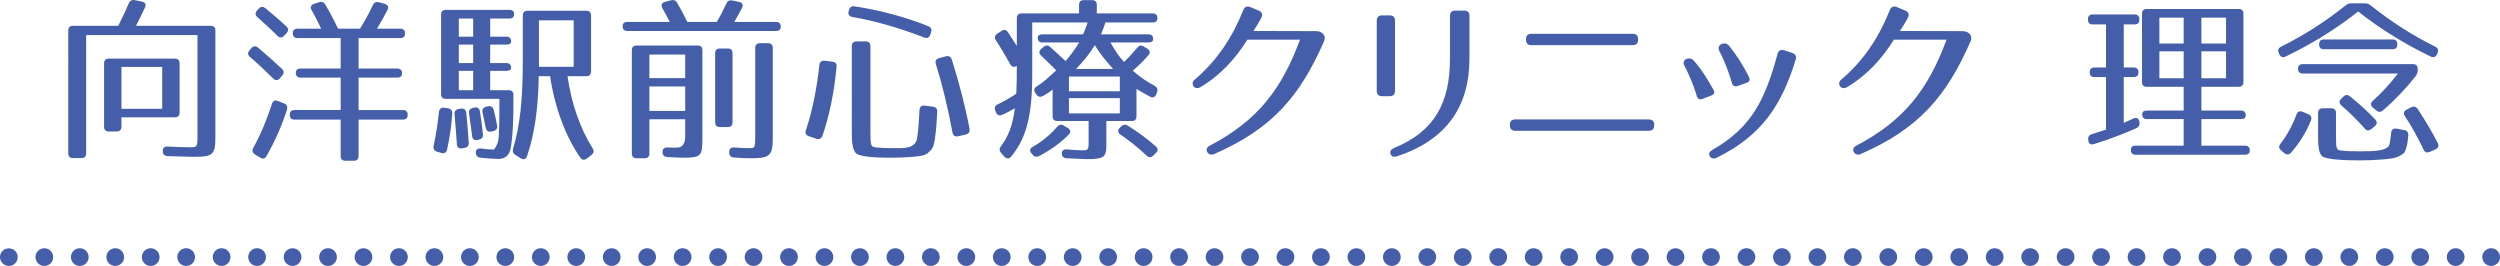<?xml version="1.0" encoding="utf-8"?>
<!-- Generator: Adobe Illustrator 25.3.1, SVG Export Plug-In . SVG Version: 6.00 Build 0)  -->
<svg version="1.1" xmlns="http://www.w3.org/2000/svg" xmlns:xlink="http://www.w3.org/1999/xlink" x="0px" y="0px" width="564px"
	 height="60px" viewBox="0 0 564 60" style="enable-background:new 0 0 564 60;" xml:space="preserve">
<style type="text/css">
	.st0{fill:#445EAA;}
</style>
<g id="レイヤー_1">
</g>
<g id="文字">
	<g>
		<g>
			<path class="st0" d="M2,60c-0.52,0-1.04-0.21-1.41-0.58c-0.1-0.1-0.18-0.2-0.25-0.31s-0.14-0.22-0.19-0.34
				c-0.05-0.13-0.09-0.25-0.11-0.38C0.01,58.26,0,58.13,0,58c0-0.53,0.21-1.04,0.59-1.41c0.74-0.75,2.08-0.75,2.82,0
				c0.1,0.09,0.18,0.19,0.25,0.3C3.73,57,3.8,57.11,3.85,57.23c0.05,0.13,0.09,0.25,0.11,0.38C3.99,57.74,4,57.87,4,58
				s-0.01,0.26-0.04,0.39c-0.02,0.13-0.06,0.25-0.11,0.38C3.8,58.89,3.73,59,3.66,59.11c-0.07,0.11-0.15,0.21-0.25,0.31
				C3.04,59.79,2.53,60,2,60z"/>
			<path class="st0" d="M552,58c0-1.11,0.89-2,2-2l0,0c1.1,0,2,0.89,2,2l0,0c0,1.1-0.9,2-2,2l0,0C552.89,60,552,59.1,552,58z
				 M544,58c0-1.11,0.89-2,2-2l0,0c1.1,0,2,0.89,2,2l0,0c0,1.1-0.9,2-2,2l0,0C544.89,60,544,59.1,544,58z M536,58c0-1.11,0.89-2,2-2
				l0,0c1.1,0,2,0.89,2,2l0,0c0,1.1-0.9,2-2,2l0,0C536.89,60,536,59.1,536,58z M528,58c0-1.11,0.89-2,2-2l0,0c1.1,0,2,0.89,2,2l0,0
				c0,1.1-0.9,2-2,2l0,0C528.89,60,528,59.1,528,58z M520,58c0-1.11,0.89-2,2-2l0,0c1.1,0,2,0.89,2,2l0,0c0,1.1-0.9,2-2,2l0,0
				C520.89,60,520,59.1,520,58z M512,58c0-1.11,0.89-2,2-2l0,0c1.1,0,2,0.89,2,2l0,0c0,1.1-0.9,2-2,2l0,0C512.89,60,512,59.1,512,58
				z M504,58c0-1.11,0.89-2,2-2l0,0c1.1,0,2,0.89,2,2l0,0c0,1.1-0.9,2-2,2l0,0C504.89,60,504,59.1,504,58z M496,58
				c0-1.11,0.89-2,2-2l0,0c1.1,0,2,0.89,2,2l0,0c0,1.1-0.9,2-2,2l0,0C496.89,60,496,59.1,496,58z M488,58c0-1.11,0.89-2,2-2l0,0
				c1.1,0,2,0.89,2,2l0,0c0,1.1-0.9,2-2,2l0,0C488.89,60,488,59.1,488,58z M480,58c0-1.11,0.89-2,2-2l0,0c1.1,0,2,0.89,2,2l0,0
				c0,1.1-0.9,2-2,2l0,0C480.89,60,480,59.1,480,58z M472,58c0-1.11,0.89-2,2-2l0,0c1.1,0,2,0.89,2,2l0,0c0,1.1-0.9,2-2,2l0,0
				C472.89,60,472,59.1,472,58z M464,58c0-1.11,0.89-2,2-2l0,0c1.1,0,2,0.89,2,2l0,0c0,1.1-0.9,2-2,2l0,0C464.89,60,464,59.1,464,58
				z M456,58c0-1.11,0.89-2,2-2l0,0c1.1,0,2,0.89,2,2l0,0c0,1.1-0.9,2-2,2l0,0C456.89,60,456,59.1,456,58z M448,58
				c0-1.11,0.89-2,2-2l0,0c1.1,0,2,0.89,2,2l0,0c0,1.1-0.9,2-2,2l0,0C448.89,60,448,59.1,448,58z M440,58c0-1.11,0.89-2,2-2l0,0
				c1.1,0,2,0.89,2,2l0,0c0,1.1-0.9,2-2,2l0,0C440.89,60,440,59.1,440,58z M432,58c0-1.11,0.89-2,2-2l0,0c1.1,0,2,0.89,2,2l0,0
				c0,1.1-0.9,2-2,2l0,0C432.89,60,432,59.1,432,58z M424,58c0-1.11,0.89-2,2-2l0,0c1.1,0,2,0.89,2,2l0,0c0,1.1-0.9,2-2,2l0,0
				C424.89,60,424,59.1,424,58z M416,58c0-1.11,0.89-2,2-2l0,0c1.1,0,2,0.89,2,2l0,0c0,1.1-0.9,2-2,2l0,0C416.89,60,416,59.1,416,58
				z M408,58c0-1.11,0.89-2,2-2l0,0c1.1,0,2,0.89,2,2l0,0c0,1.1-0.9,2-2,2l0,0C408.89,60,408,59.1,408,58z M400,58
				c0-1.11,0.89-2,2-2l0,0c1.1,0,2,0.89,2,2l0,0c0,1.1-0.9,2-2,2l0,0C400.89,60,400,59.1,400,58z M392,58c0-1.11,0.89-2,2-2l0,0
				c1.1,0,2,0.89,2,2l0,0c0,1.1-0.9,2-2,2l0,0C392.89,60,392,59.1,392,58z M384,58c0-1.11,0.89-2,2-2l0,0c1.1,0,2,0.89,2,2l0,0
				c0,1.1-0.9,2-2,2l0,0C384.89,60,384,59.1,384,58z M376,58c0-1.11,0.89-2,2-2l0,0c1.1,0,2,0.89,2,2l0,0c0,1.1-0.9,2-2,2l0,0
				C376.89,60,376,59.1,376,58z M368,58c0-1.11,0.89-2,2-2l0,0c1.1,0,2,0.89,2,2l0,0c0,1.1-0.9,2-2,2l0,0C368.89,60,368,59.1,368,58
				z M360,58c0-1.11,0.89-2,2-2l0,0c1.1,0,2,0.89,2,2l0,0c0,1.1-0.9,2-2,2l0,0C360.89,60,360,59.1,360,58z M352,58
				c0-1.11,0.89-2,2-2l0,0c1.1,0,2,0.89,2,2l0,0c0,1.1-0.9,2-2,2l0,0C352.89,60,352,59.1,352,58z M344,58c0-1.11,0.89-2,2-2l0,0
				c1.1,0,2,0.89,2,2l0,0c0,1.1-0.9,2-2,2l0,0C344.89,60,344,59.1,344,58z M336,58c0-1.11,0.899-2,2-2l0,0c1.1,0,2,0.89,2,2l0,0
				c0,1.1-0.9,2-2,2l0,0C336.899,60,336,59.1,336,58z M328,58c0-1.11,0.89-2,2-2l0,0c1.1,0,2,0.89,2,2l0,0c0,1.1-0.9,2-2,2l0,0
				C328.89,60,328,59.1,328,58z M320,58c0-1.11,0.89-2,2-2l0,0c1.1,0,2,0.89,2,2l0,0c0,1.1-0.9,2-2,2l0,0C320.89,60,320,59.1,320,58
				z M312,58c0-1.11,0.89-2,2-2l0,0c1.1,0,2,0.89,2,2l0,0c0,1.1-0.9,2-2,2l0,0C312.89,60,312,59.1,312,58z M304,58
				c0-1.11,0.89-2,2-2l0,0c1.1,0,2,0.89,2,2l0,0c0,1.1-0.9,2-2,2l0,0C304.89,60,304,59.1,304,58z M296,58c0-1.11,0.899-2,2-2l0,0
				c1.1,0,2,0.89,2,2l0,0c0,1.1-0.9,2-2,2l0,0C296.899,60,296,59.1,296,58z M288,58c0-1.11,0.89-2,2-2l0,0c1.1,0,2,0.89,2,2l0,0
				c0,1.1-0.9,2-2,2l0,0C288.89,60,288,59.1,288,58z M280,58c0-1.11,0.9-2,2-2l0,0c1.1,0,2,0.89,2,2l0,0c0,1.1-0.9,2-2,2l0,0
				C280.9,60,280,59.1,280,58z M272,58c0-1.11,0.89-2,2-2l0,0c1.1,0,2,0.89,2,2l0,0c0,1.1-0.9,2-2,2l0,0C272.89,60,272,59.1,272,58z
				 M264,58c0-1.11,0.9-2,2-2l0,0c1.1,0,2,0.89,2,2l0,0c0,1.1-0.9,2-2,2l0,0C264.9,60,264,59.1,264,58z M256,58c0-1.11,0.89-2,2-2
				l0,0c1.1,0,2,0.89,2,2l0,0c0,1.1-0.9,2-2,2l0,0C256.89,60,256,59.1,256,58z M248,58c0-1.11,0.89-2,2-2l0,0c1.1,0,2,0.89,2,2l0,0
				c0,1.1-0.9,2-2,2l0,0C248.89,60,248,59.1,248,58z M240,58c0-1.11,0.9-2,2-2l0,0c1.1,0,2,0.89,2,2l0,0c0,1.1-0.9,2-2,2l0,0
				C240.9,60,240,59.1,240,58z M232,58c0-1.11,0.89-2,2-2l0,0c1.1,0,2,0.89,2,2l0,0c0,1.1-0.9,2-2,2l0,0C232.89,60,232,59.1,232,58z
				 M224,58c0-1.11,0.9-2,2-2l0,0c1.1,0,2,0.89,2,2l0,0c0,1.1-0.9,2-2,2l0,0C224.9,60,224,59.1,224,58z M216,58c0-1.11,0.89-2,2-2
				l0,0c1.1,0,2,0.89,2,2l0,0c0,1.1-0.9,2-2,2l0,0C216.89,60,216,59.1,216,58z M208,58c0-1.11,0.89-2,2-2l0,0c1.1,0,2,0.89,2,2l0,0
				c0,1.1-0.9,2-2,2l0,0C208.89,60,208,59.1,208,58z M200,58c0-1.11,0.9-2,2-2l0,0c1.1,0,2,0.89,2,2l0,0c0,1.1-0.9,2-2,2l0,0
				C200.9,60,200,59.1,200,58z M192,58c0-1.11,0.89-2,2-2l0,0c1.11,0,2,0.89,2,2l0,0c0,1.1-0.89,2-2,2l0,0
				C192.89,60,192,59.1,192,58z M184,58c0-1.11,0.9-2,2-2l0,0c1.1,0,2,0.89,2,2l0,0c0,1.1-0.9,2-2,2l0,0C184.9,60,184,59.1,184,58z
				 M176,58c0-1.11,0.89-2,2-2l0,0c1.1,0,2,0.89,2,2l0,0c0,1.1-0.9,2-2,2l0,0C176.89,60,176,59.1,176,58z M168,58c0-1.11,0.89-2,2-2
				l0,0c1.1,0,2,0.89,2,2l0,0c0,1.1-0.9,2-2,2l0,0C168.89,60,168,59.1,168,58z M160,58c0-1.11,0.9-2,2-2l0,0c1.1,0,2,0.89,2,2l0,0
				c0,1.1-0.9,2-2,2l0,0C160.9,60,160,59.1,160,58z M152,58c0-1.11,0.89-2,2-2l0,0c1.11,0,2,0.89,2,2l0,0c0,1.1-0.89,2-2,2l0,0
				C152.89,60,152,59.1,152,58z M144,58c0-1.11,0.9-2,2-2l0,0c1.1,0,2,0.89,2,2l0,0c0,1.1-0.9,2-2,2l0,0C144.9,60,144,59.1,144,58z
				 M136,58c0-1.11,0.89-2,2-2l0,0c1.1,0,2,0.89,2,2l0,0c0,1.1-0.9,2-2,2l0,0C136.89,60,136,59.1,136,58z M128,58c0-1.11,0.89-2,2-2
				l0,0c1.1,0,2,0.89,2,2l0,0c0,1.1-0.9,2-2,2l0,0C128.89,60,128,59.1,128,58z M120,58c0-1.11,0.9-2,2-2l0,0c1.1,0,2,0.89,2,2l0,0
				c0,1.1-0.9,2-2,2l0,0C120.9,60,120,59.1,120,58z M112,58c0-1.11,0.89-2,2-2l0,0c1.1,0,2,0.89,2,2l0,0c0,1.1-0.9,2-2,2l0,0
				C112.89,60,112,59.1,112,58z M104,58c0-1.11,0.9-2,2-2l0,0c1.1,0,2,0.89,2,2l0,0c0,1.1-0.9,2-2,2l0,0C104.9,60,104,59.1,104,58z
				 M96,58c0-1.11,0.89-2,2-2l0,0c1.1,0,2,0.89,2,2l0,0c0,1.1-0.9,2-2,2l0,0C96.89,60,96,59.1,96,58z M88,58c0-1.11,0.89-2,2-2l0,0
				c1.1,0,2,0.89,2,2l0,0c0,1.1-0.9,2-2,2l0,0C88.89,60,88,59.1,88,58z M80,58c0-1.11,0.9-2,2-2l0,0c1.1,0,2,0.89,2,2l0,0
				c0,1.1-0.9,2-2,2l0,0C80.9,60,80,59.1,80,58z M72,58c0-1.11,0.89-2,2-2l0,0c1.1,0,2,0.89,2,2l0,0c0,1.1-0.9,2-2,2l0,0
				C72.89,60,72,59.1,72,58z M64,58c0-1.11,0.9-2,2-2l0,0c1.1,0,2,0.89,2,2l0,0c0,1.1-0.9,2-2,2l0,0C64.9,60,64,59.1,64,58z M56,58
				c0-1.11,0.89-2,2-2l0,0c1.1,0,2,0.89,2,2l0,0c0,1.1-0.9,2-2,2l0,0C56.89,60,56,59.1,56,58z M48,58c0-1.11,0.89-2,2-2l0,0
				c1.1,0,2,0.89,2,2l0,0c0,1.1-0.9,2-2,2l0,0C48.89,60,48,59.1,48,58z M40,58c0-1.11,0.9-2,2-2l0,0c1.1,0,2,0.89,2,2l0,0
				c0,1.1-0.9,2-2,2l0,0C40.9,60,40,59.1,40,58z M32,58c0-1.11,0.89-2,2-2l0,0c1.1,0,2,0.89,2,2l0,0c0,1.1-0.9,2-2,2l0,0
				C32.89,60,32,59.1,32,58z M24,58c0-1.11,0.9-2,2-2l0,0c1.1,0,2,0.89,2,2l0,0c0,1.1-0.9,2-2,2l0,0C24.9,60,24,59.1,24,58z M16,58
				c0-1.11,0.89-2,2-2l0,0c1.1,0,2,0.89,2,2l0,0c0,1.1-0.9,2-2,2l0,0C16.89,60,16,59.1,16,58z M8,58c0-1.11,0.9-2,2-2l0,0
				c1.1,0,2,0.89,2,2l0,0c0,1.1-0.9,2-2,2l0,0C8.9,60,8,59.1,8,58z"/>
			<path class="st0" d="M562,60c-0.53,0-1.04-0.21-1.41-0.59C560.21,59.04,560,58.53,560,58c0-0.53,0.21-1.04,0.59-1.41
				c0.09-0.1,0.19-0.18,0.3-0.25c0.11-0.07,0.22-0.14,0.34-0.19c0.12-0.05,0.25-0.08,0.38-0.11c0.261-0.05,0.521-0.05,0.78,0
				c0.13,0.03,0.25,0.06,0.38,0.11c0.12,0.05,0.23,0.12,0.34,0.19c0.11,0.07,0.21,0.15,0.301,0.25c0.38,0.37,0.59,0.88,0.59,1.41
				c0,0.53-0.21,1.04-0.59,1.41C563.04,59.79,562.52,60,562,60z"/>
		</g>
		<g>
			<path class="st0" d="M32.716,1.667c-0.56,1.2-1.24,2.6-2.04,4.159h16.837c0.72,0,1.08,0.36,1.08,1.08v23.676
				c0,4.359-0.4,4.799-5.079,4.799c-0.6,0-2.56-0.08-5.679-0.16c-0.72-0.04-1.12-0.4-1.12-1.08v-0.04c0-0.72,0.36-1.08,1.12-1.04
				c2.28,0.12,3.959,0.16,4.959,0.16c1.72,0,1.76-0.04,1.76-2.639V7.906H19.439v26.676c0,0.72-0.36,1.08-1.08,1.08h-1.879
				c-0.72,0-1.08-0.36-1.08-1.08V6.906c0-0.72,0.36-1.08,1.08-1.08h10.198c0.8-1.64,1.64-3.32,2.359-5.039
				c0.24-0.6,0.68-0.88,1.32-0.76l1.64,0.32C32.756,0.507,33.037,0.987,32.716,1.667z M39.436,26.463H27.397v2.12
				c0,0.72-0.36,1.08-1.08,1.08h-1.759c-0.72,0-1.08-0.36-1.08-1.08V14.305c0-0.72,0.36-1.08,1.08-1.08h14.877
				c0.72,0,1.08,0.36,1.08,1.08v11.078C40.515,26.103,40.155,26.463,39.436,26.463z M36.596,15.105h-9.198v9.438h9.198V15.105z"/>
			<path class="st0" d="M58.22,10.746c2.08,1.76,3.879,3.359,5.399,4.799c0.48,0.48,0.48,1,0.04,1.52l-0.52,0.6
				c-0.44,0.52-1,0.56-1.52,0.04c-1.84-1.84-3.6-3.479-5.199-4.839c-0.56-0.44-0.6-0.96-0.12-1.52l0.4-0.48
				C57.14,10.345,57.66,10.306,58.22,10.746z M64.738,24.743c-1.16,3.599-2.679,7.079-4.599,10.438c-0.36,0.64-0.88,0.76-1.479,0.36
				l-1.16-0.72c-0.56-0.36-0.68-0.88-0.36-1.48c1.6-2.84,3-6.199,4.199-9.878c0.2-0.68,0.68-0.96,1.36-0.68l1.4,0.56
				C64.738,23.583,64.938,24.063,64.738,24.743z M59.899,1.867c1.839,1.52,3.439,2.88,4.719,4.119c0.52,0.48,0.48,1,0,1.52
				l-0.52,0.56c-0.48,0.52-1.04,0.52-1.52,0c-1.56-1.56-3.119-2.959-4.519-4.199c-0.52-0.48-0.52-1-0.04-1.52l0.36-0.4
				C58.859,1.427,59.339,1.427,59.899,1.867z M73.377,1.027c1.16,1.96,2.08,3.719,2.879,5.439h4.959
				c0.96-1.52,1.959-3.28,2.879-5.279c0.28-0.6,0.72-0.84,1.36-0.68l1.32,0.36c0.72,0.2,1,0.72,0.64,1.4
				c-0.6,1.16-1.399,2.56-2.359,4.199h5.239c0.72,0,1.08,0.36,1.08,1.08c0,0.68-0.36,1.04-1.08,1.04h-9.398v6.879h8.718
				c0.72,0,1.08,0.36,1.08,1.08c0,0.64-0.36,0.96-1.08,0.96h-8.718v7.319h9.998c0.72,0,1.08,0.36,1.08,1.08
				c0,0.72-0.36,1.08-1.08,1.08h-9.998v8.199c0,0.72-0.36,1.08-1.08,1.08h-1.88c-0.72,0-1.08-0.36-1.08-1.08v-8.199H66.458
				c-0.72,0-1.08-0.36-1.08-1.08c0-0.72,0.36-1.08,1.08-1.08h10.398v-7.319h-9.039c-0.72,0-1.08-0.36-1.08-1.08
				c0-0.64,0.36-0.96,1.08-0.96h9.039V8.586h-9.718c-0.72,0-1.08-0.36-1.08-1.08c0-0.68,0.36-1.04,1.08-1.04h5.319
				c-0.6-1.32-1.359-2.72-2.16-4.199c-0.36-0.64-0.16-1.16,0.56-1.4l1.12-0.36C72.577,0.307,73.057,0.467,73.377,1.027z"/>
			<path class="st0" d="M102.027,25.623c-0.16,2.639-0.56,5.319-1.16,8.119c-0.16,0.68-0.64,0.96-1.32,0.76l-0.96-0.28
				c-0.64-0.2-0.919-0.64-0.76-1.32c0.52-2.4,0.92-4.959,1.2-7.639c0.08-0.68,0.52-1.08,1.2-0.96l0.8,0.12
				C101.708,24.543,102.067,24.943,102.027,25.623z M115.985,3.187c0,0.64-0.36,1-1.08,1h-4.319v4.079h3.64
				c0.72,0,1.08,0.36,1.08,1.08c0,0.48-0.36,0.72-1.08,0.72h-3.64v4.159h3.64c0.72,0,1.08,0.36,1.08,1.08
				c0,0.44-0.36,0.68-1.08,0.68h-3.64v4.359h4.159c0.72,0,1.08,0.36,1.08,1.08v0.92c0,3.919-0.08,6.879-0.32,8.879
				c-0.2,1.84-0.28,3-1,3.799c-0.24,0.36-1.04,0.84-2.12,0.84c-0.84,0-2.2-0.12-3.959-0.28c-0.68-0.08-1.04-0.44-1.08-1.12
				c-0.04-0.72,0.4-1.04,1.16-0.96c1.16,0.16,2.08,0.24,2.919,0.24c0.08,0,0.88-1.16,1-2.16c0.12-0.76,0.16-1.88,0.2-3.28
				c0.04-1.4,0.04-3.439,0.04-5.999h-12.078c-0.72,0-1.08-0.36-1.08-1.08V3.307c0-0.72,0.36-1.08,1.08-1.08h14.317
				C115.625,2.227,115.985,2.547,115.985,3.187z M105.187,25.463c0.24,2.36,0.44,4.599,0.56,6.759c0.04,0.68-0.32,1.04-1,1.16
				l-0.52,0.08c-0.72,0.12-1.12-0.24-1.16-0.96c-0.12-2-0.32-4.24-0.52-6.719c-0.08-0.68,0.28-1.08,0.96-1.2l0.48-0.08
				C104.667,24.383,105.107,24.743,105.187,25.463z M106.747,4.186h-3.239v4.079h3.239V4.186z M106.747,10.066h-3.239v4.159h3.239
				V10.066z M106.747,15.985h-3.239v4.359h3.239V15.985z M108.267,25.143c0.28,1.8,0.52,3.479,0.68,5.119
				c0.08,0.68-0.24,1.08-0.88,1.24l-0.32,0.08c-0.72,0.16-1.16-0.2-1.24-0.92c-0.2-1.64-0.44-3.359-0.68-5.079
				c-0.12-0.68,0.2-1.08,0.88-1.24l0.32-0.08C107.707,24.103,108.187,24.463,108.267,25.143z M111.386,24.783
				c0.36,1.36,0.6,2.679,0.76,3.559c0.12,0.68-0.2,1.08-0.88,1.24l-0.36,0.08c-0.72,0.16-1.16-0.12-1.32-0.84l-0.72-3.439
				c-0.16-0.68,0.16-1.16,0.8-1.32l0.36-0.08C110.706,23.823,111.186,24.103,111.386,24.783z M132.262,17.184h-4.239
				c0.92,6.319,2.88,11.838,5.679,16.277c0.36,0.6,0.28,1.08-0.28,1.52l-1,0.76c-0.56,0.44-1.12,0.4-1.52-0.2
				c-3.32-4.759-5.799-11.438-6.799-18.357h-2.56c-0.12,7.279-0.96,13.158-2.64,18.037c-0.24,0.72-0.8,0.88-1.44,0.48l-1.2-0.76
				c-0.52-0.32-0.68-0.8-0.52-1.4c1.52-4.959,2.2-10.758,2.2-19.957V3.507c0-0.72,0.36-1.08,1.08-1.08h13.238
				c0.72,0,1.08,0.36,1.08,1.08v12.598C133.342,16.824,132.982,17.184,132.262,17.184z M129.423,4.587h-7.839v10.478h7.839V4.587z"
				/>
			<path class="st0" d="M152.782,0.667c0.92,1.56,1.68,3,2.28,4.279h6.639c0.64-1.04,1.36-2.4,2.16-4.119
				c0.28-0.64,0.72-0.84,1.36-0.72l1.52,0.32c0.76,0.16,1,0.68,0.64,1.4c-0.48,0.92-1.08,1.96-1.72,3.12h9.398
				c0.72,0,1.08,0.36,1.08,1.08c0,0.64-0.36,0.96-1.08,0.96h-33.515c-0.72,0-1.08-0.36-1.08-1.08c0-0.64,0.36-0.96,1.08-0.96h9.559
				c-0.64-1.24-1.2-2.28-1.68-3.12c-0.36-0.68-0.16-1.2,0.6-1.4l1.359-0.36C152.022-0.093,152.462,0.107,152.782,0.667z
				 M153.902,35.581c-0.4,0-1.479-0.04-3.359-0.16c-0.72-0.04-1.08-0.44-1.08-1.12c0-0.72,0.4-1.08,1.16-1.04
				c1.08,0.08,1.52,0.04,2.12,0.04c1.16,0,1.84-0.84,1.84-2.48v-3.919h-8.079v7.719c0,0.72-0.36,1.08-1.08,1.08h-1.799
				c-0.72,0-1.08-0.36-1.08-1.08V11.345c0-0.72,0.36-1.08,1.08-1.08h13.757c0.72,0,1.08,0.36,1.08,1.08v19.637
				C158.461,35.261,158.261,35.581,153.902,35.581z M154.582,12.305h-8.079v5.319h8.079V12.305z M154.582,19.504h-8.079v5.519h8.079
				V19.504z M164.18,28.663h-1.76c-0.72,0-1.08-0.36-1.08-1.08V12.025c0-0.72,0.36-1.08,1.08-1.08h1.76c0.72,0,1.08,0.36,1.08,1.08
				v15.557C165.26,28.302,164.9,28.663,164.18,28.663z M169.419,35.701c-1,0-2.399-0.04-3.839-0.16c-0.68-0.04-1.08-0.44-1.08-1.12
				v-0.08c0-0.76,0.36-1.12,1.12-1.08c1.32,0.12,2.56,0.16,3.439,0.16c1.24,0,1.32-0.08,1.32-2.639V10.825
				c0-0.72,0.36-1.08,1.08-1.08h1.8c0.72,0,1.08,0.36,1.08,1.08v20.117C174.339,35.061,173.779,35.701,169.419,35.701z"/>
			<path class="st0" d="M188.728,15.105c-0.56,5.839-1.6,10.958-3.2,15.557c-0.24,0.64-0.72,0.84-1.359,0.64l-1.68-0.56
				c-0.68-0.24-0.919-0.72-0.68-1.36c1.4-4.159,2.439-9.158,3.04-14.718c0.08-0.68,0.48-1.04,1.2-0.96l1.72,0.2
				C188.488,13.985,188.808,14.385,188.728,15.105z M192.767,1.427c5.519,0.84,11.158,2.28,16.637,4.479
				c0.64,0.24,0.88,0.72,0.64,1.4l-0.16,0.48c-0.24,0.68-0.68,0.96-1.36,0.68c-5.719-2.199-10.998-3.719-16.237-4.639
				c-0.68-0.12-1.04-0.6-0.84-1.28l0.08-0.28C191.728,1.627,192.127,1.307,192.767,1.427z M197.727,33.262
				c1,0.12,2.04,0.16,3.359,0.16c2.68,0,4.959,0.2,5.679-1.72c0.24-0.6,0.479-3,0.68-6.879c0.04-0.72,0.44-1.08,1.16-1l1.84,0.24
				c0.68,0.08,1.04,0.48,1,1.2c-0.16,2.959-0.28,4.399-0.56,6.239c-0.28,1.72-0.52,2.12-1.64,3.08c-0.68,0.56-1.8,0.64-3.399,0.8
				c-1.52,0.12-3.08,0.2-4.639,0.2c-3.52,0-7.519-0.16-8.239-1.16c-0.56-0.8-0.8-2-0.8-4.279V10.425c0-0.72,0.36-1.08,1.08-1.08
				h2.04c0.72,0,1.08,0.36,1.08,1.08v19.317C196.367,33.022,196.487,33.142,197.727,33.262z M214.724,13.425
				c1.68,5.319,3.04,10.518,4,15.637c0.12,0.68-0.16,1.12-0.84,1.28l-1.719,0.4c-0.68,0.16-1.16-0.16-1.28-0.84
				c-1.04-5.599-2.28-10.758-3.76-15.478c-0.2-0.68,0.08-1.12,0.76-1.32l1.52-0.4C214.044,12.545,214.523,12.785,214.724,13.425z"/>
			<path class="st0" d="M261.111,4.107c0,0.64-0.36,0.96-1.08,0.96h-10.678c0.04,0.12-0.28,0.96-0.96,2.68h10.678
				c0.72,0,1.08,0.36,1.08,1.08c0,0.48-0.36,0.76-1.08,0.76h-8.559c1.12,1.96,2.12,3.399,3.08,4.399c0.84-0.8,1.84-1.88,2.959-3.199
				c0.44-0.56,0.92-0.64,1.52-0.28l0.76,0.48c0.64,0.4,0.72,0.92,0.24,1.48c-0.959,1.12-2.12,2.28-3.519,3.479
				c1.839,1.6,3.319,2.56,4.919,3.399c0.56,0.32,0.8,0.8,0.56,1.44l-0.16,0.44c-0.24,0.68-0.76,0.92-1.399,0.6
				c-1-0.52-2.04-1.16-3.08-1.76v6.159c0,0.72-0.36,1.08-1.08,1.08h-5.719v5.479c0,2.64-0.52,3.12-4.479,3.12
				c-0.68,0-2.2-0.12-4.479-0.2c-0.68-0.04-1.08-0.4-1.08-1.04c-0.04-0.64,0.36-1,1.12-0.96c1.28,0.12,2.199,0.2,3.119,0.2
				c1.64,0,1.8,0.16,1.8-1.92v-4.679h-7.039c-0.72,0-1.08-0.36-1.08-1.08v-6.039c-0.56,0.52-1.32,1-2.2,1.48
				c-0.56,0.32-1.08,0.2-1.479-0.36l-0.2-0.28c-0.44-0.6-0.32-1.12,0.28-1.52c1.68-1.04,2.759-2.12,4.399-3.639
				c-1.32-1.36-2.479-2.44-3.399-3.32c-0.52-0.48-0.52-1.04,0.04-1.52l0.52-0.44c0.52-0.44,1-0.44,1.52,0.04
				c1.48,1.32,2.6,2.36,3.439,3.159c0.88-1,1.96-2.399,3.08-4.199h-8.279c-0.72,0-1.08-0.36-1.08-1.08c0-0.48,0.36-0.76,1.08-0.76
				h9.159c0.4-1,0.84-1.96,1-2.68h-12.478v11.918c0,10.038-1.72,14.638-4.759,18.357c-0.48,0.56-1.04,0.52-1.52,0l-0.72-0.8
				c-0.44-0.52-0.48-1-0.08-1.52c1.68-2.24,2.68-4.719,3.16-8.599c-0.8,0.48-1.84,1.04-2.879,1.48c-0.68,0.28-1.12,0.08-1.4-0.6
				l-0.16-0.4c-0.24-0.64,0-1.12,0.64-1.4c1.2-0.56,2.64-1.36,4.119-2.36c0.08-1.72,0.12-3.679,0.12-5.999v-0.28
				c-0.6,0.4-1.12,0.24-1.48-0.36c-1.16-2.04-2.199-3.839-3.239-5.399c-0.36-0.56-0.28-1.08,0.28-1.48l0.96-0.64
				c0.56-0.4,1.08-0.28,1.48,0.28c0.8,1.2,1.439,2.24,2,3.119V4.107c0-0.72,0.36-1.08,1.08-1.08h12.958v-1.92
				c0-0.72,0.36-1.08,1.08-1.08h1.839c0.72,0,1.08,0.36,1.08,1.08v1.92h12.598C260.751,3.027,261.111,3.387,261.111,4.107z
				 M241.115,30.342c-1.72,1.76-3.919,3.399-6.639,4.839c-0.56,0.28-1.08,0.24-1.479-0.24l-0.28-0.32c-0.52-0.56-0.4-1.12,0.24-1.48
				c2-1.12,3.839-2.6,5.519-4.519c0.44-0.52,0.92-0.64,1.52-0.28l0.88,0.52C241.515,29.222,241.634,29.822,241.115,30.342z
				 M252.633,17.264h-11.479v3.319h11.479V17.264z M252.633,22.144h-11.479v3.439h11.479V22.144z M246.994,10.186
				c-1,1.68-2.4,3.479-4.239,5.359h8.358C249.233,13.465,247.833,11.665,246.994,10.186z M254.432,28.342
				c2.24,1.4,4.359,2.959,6.319,4.679c0.56,0.48,0.52,1,0,1.52l-0.56,0.56c-0.48,0.48-1.04,0.48-1.52,0
				c-2.08-1.959-4.079-3.519-5.919-4.759c-0.6-0.44-0.68-0.96-0.12-1.52l0.28-0.28C253.393,28.062,253.873,28.023,254.432,28.342z"
				/>
			<path class="st0" d="M298.724,9.266c-5.438,12.438-11.678,19.757-24.875,25.516c-1.32,0.56-2.319-1.2-1-1.88
				c10.918-5.719,16.278-12.758,20.437-23.956h-11.878c-2.56,4.079-5.919,7.959-10.598,10.718c-1.36,0.8-2.359-0.8-1.32-1.68
				c5.079-4.279,8.559-9.598,10.999-15.718c0.28-0.72,0.84-0.96,1.56-0.68l1.92,0.8c0.76,0.32,0.96,0.88,0.6,1.6
				c-0.56,1.04-1.04,1.88-1.8,3l14.038,0.04C298.164,6.946,299.284,7.986,298.724,9.266z"/>
			<path class="st0" d="M311.792,3.467h1.72c0.761,0,1.2,0.4,1.2,1.2v15.837c0,0.76-0.4,1.2-1.2,1.2h-1.72
				c-0.76,0-1.199-0.44-1.199-1.2V4.666C310.593,3.907,311.032,3.467,311.792,3.467z M315.152,35.261
				c-0.761,0.24-1.24,0.04-1.44-0.52c-0.2-0.6,0.08-1.04,0.8-1.36c9.079-3.719,12.598-10.118,12.598-20.156V3.587
				c0-0.8,0.44-1.2,1.2-1.2h2c0.8,0,1.199,0.4,1.199,1.2v9.638C331.509,23.983,326.35,31.582,315.152,35.261z"/>
			<path class="st0" d="M341.829,26.943h30.155c0.76,0,1.199,0.4,1.199,1.2v0.16c0,0.76-0.399,1.2-1.199,1.2h-30.155
				c-0.76,0-1.199-0.44-1.199-1.2v-0.16C340.63,27.343,341.069,26.943,341.829,26.943z M345.469,7.626h22.876c0.8,0,1.2,0.4,1.2,1.2
				v0.16c0,0.76-0.4,1.2-1.2,1.2h-22.876c-0.8,0-1.2-0.44-1.2-1.2v-0.16C344.269,8.026,344.709,7.626,345.469,7.626z"/>
			<path class="st0" d="M382.785,21.624c-0.72-2.4-1.64-4.599-2.8-6.839c-0.72-1.4,1.2-2.16,2.08-1.16
				c1.8,2,3.079,4.119,4.439,6.519c0.439,0.72,0.239,1.16-0.521,1.44l-1.88,0.72C383.425,22.583,382.985,22.343,382.785,21.624z
				 M405.102,13.465c-3.159,10.198-7.519,17.037-17.797,22.116c-0.68,0.32-1.24,0.2-1.56-0.32c-0.36-0.56-0.12-1.04,0.56-1.44
				c8.878-5.079,11.878-11.278,14.718-21.676c0.199-0.76,0.72-1.04,1.479-0.8l1.84,0.6
				C405.062,12.185,405.342,12.705,405.102,13.465z M390.704,18.664c-0.72-2.48-1.6-4.799-2.84-7.199c-0.72-1.4,1.319-2.24,2.16-1.2
				c1.759,2.16,3.079,4.239,4.519,7.039c0.36,0.72,0.16,1.16-0.56,1.4l-1.92,0.68C391.344,19.624,390.903,19.384,390.704,18.664z"/>
			<path class="st0" d="M444.585,9.266c-5.438,12.438-11.678,19.757-24.875,25.516c-1.32,0.56-2.32-1.2-1-1.88
				c10.918-5.719,16.277-12.758,20.437-23.956h-11.878c-2.56,4.079-5.919,7.959-10.599,10.718c-1.359,0.8-2.359-0.8-1.319-1.68
				c5.079-4.279,8.559-9.598,10.998-15.718c0.279-0.72,0.84-0.96,1.56-0.68l1.92,0.8c0.76,0.32,0.96,0.88,0.6,1.6
				c-0.56,1.04-1.04,1.88-1.8,3l14.038,0.04C444.025,6.946,445.146,7.986,444.585,9.266z"/>
			<path class="st0" d="M481.559,5.506h-2.439v9.719h2.239c0.72,0,1.08,0.36,1.08,1.08c0,0.72-0.36,1.08-1.08,1.08h-2.239v10.318
				c0.68-0.28,1.439-0.6,2.159-0.96c0.72-0.32,1.24-0.08,1.359,0.72l0.04,0.12c0.08,0.64-0.159,1.08-0.76,1.36
				c-2.76,1.2-5.999,2.48-9.519,3.56c-0.72,0.24-1.199-0.12-1.279-0.84v-0.08c-0.12-0.68,0.16-1.12,0.8-1.32
				c1.319-0.4,2.279-0.72,3.199-1.04V17.384h-2.6c-0.72,0-1.079-0.36-1.079-1.08c0-0.72,0.359-1.08,1.079-1.08h2.6V5.506h-2.999
				c-0.72,0-1.08-0.36-1.08-1.08v-0.08c0-0.72,0.36-1.08,1.08-1.08h9.438c0.72,0,1.079,0.36,1.079,1.08v0.08
				C482.638,5.146,482.278,5.506,481.559,5.506z M505.034,19.584h-8.398v5.359h8.919c0.72,0,1.079,0.36,1.079,1.08
				c0,0.56-0.359,0.84-1.079,0.84h-8.919v5.999h9.838c0.721,0,1.08,0.36,1.08,1.08c0,0.64-0.359,0.96-1.08,0.96h-24.676
				c-0.72,0-1.079-0.36-1.079-1.08c0-0.64,0.359-0.96,1.079-0.96h10.839v-5.999h-8.279c-0.72,0-1.079-0.36-1.079-1.08
				c0-0.56,0.359-0.84,1.079-0.84h8.279v-5.359h-8.319c-0.72,0-1.079-0.36-1.079-1.08V3.107c0-0.72,0.359-1.08,1.079-1.08h20.717
				c0.72,0,1.08,0.36,1.08,1.08v15.397C506.114,19.224,505.754,19.584,505.034,19.584z M492.637,3.987h-5.479v5.839h5.479V3.987z
				 M492.637,11.585h-5.479v6.079h5.479V11.585z M502.194,3.987h-5.559v5.839h5.559V3.987z M502.194,11.585h-5.559v6.079h5.559
				V11.585z"/>
			<path class="st0" d="M534.837,1.227c4.56,3.639,9.398,6.759,14.518,9.279c0.64,0.32,0.84,0.8,0.561,1.44l-0.12,0.28
				c-0.28,0.64-0.8,0.84-1.44,0.52c-2.759-1.32-5.318-2.719-7.878-4.279c-3.16-1.92-6.039-3.919-8.479-5.879
				c-2.44,1.96-5.319,3.959-8.439,5.879c-2.6,1.56-5.158,2.959-7.918,4.279c-0.641,0.32-1.16,0.12-1.44-0.52l-0.119-0.28
				c-0.28-0.64-0.08-1.12,0.56-1.44c5.119-2.52,9.958-5.639,14.518-9.279c0.439-0.36,0.8-0.48,1.359-0.48h2.96
				C534.037,0.747,534.397,0.867,534.837,1.227z M521.359,27.143c-1,2.56-2.479,4.959-4.479,7.279c-0.479,0.52-1,0.56-1.52,0.12
				l-0.72-0.6c-0.56-0.44-0.6-0.96-0.16-1.52c1.399-1.8,2.64-3.999,3.6-6.559c0.24-0.68,0.72-0.92,1.399-0.64l1.24,0.52
				C521.359,26.023,521.6,26.503,521.359,27.143z M544.995,17.144c-1.999,2.56-4.438,5.199-7.398,7.759c-0.52,0.44-1,0.44-1.52,0
				l-0.76-0.64c-0.561-0.48-0.561-1.04,0-1.52c1.879-1.68,3.759-3.719,5.679-6.159H519.52c-0.72,0-1.08-0.36-1.08-1.08
				c0-0.68,0.36-1.04,1.08-1.04h24.836c0.72,0,1.08,0.36,1.08,1.08v0.24C545.436,16.344,545.315,16.705,544.995,17.144z
				 M528.398,33.982c1,0.12,2.239,0.16,3.999,0.16c3.239,0,5.679-0.12,6.519-1.2c0.16-0.16,0.36-1.28,0.521-2.96
				c0.08-0.76,0.52-1.08,1.239-0.96l1.72,0.32c0.641,0.12,0.96,0.52,0.92,1.2c-0.12,1.28-0.199,2.04-0.52,3
				c-0.32,0.96-0.4,1.12-1.8,1.8c-0.84,0.4-1.8,0.48-3.64,0.64c-1.52,0.12-3.199,0.2-4.959,0.2c-2.88,0-7.959-0.12-8.679-1.08
				c-0.56-0.8-0.76-1.959-0.76-4.159v-5.439c0-0.72,0.36-1.08,1.08-1.08h1.88c0.72,0,1.079,0.36,1.079,1.08v4.999
				C526.998,33.782,527.078,33.862,528.398,33.982z M539.756,11.105h-15.477c-0.721,0-1.08-0.36-1.08-1.08v-0.04
				c0-0.72,0.359-1.08,1.08-1.08h15.477c0.721,0,1.08,0.36,1.08,1.08v0.04C540.836,10.746,540.477,11.105,539.756,11.105z
				 M530.158,21.744c2.159,1.72,4.039,3.439,5.679,5.199c0.479,0.52,0.479,1.08-0.08,1.52l-0.76,0.64
				c-0.56,0.44-1.04,0.44-1.52-0.12c-1.76-2-3.56-3.719-5.239-5.159c-0.52-0.48-0.6-1-0.08-1.52l0.48-0.48
				C529.118,21.344,529.638,21.304,530.158,21.744z M545.436,24.583c1.84,2.8,3.359,5.399,4.52,7.679
				c0.319,0.64,0.119,1.16-0.521,1.44l-1.279,0.56c-0.641,0.28-1.12,0.12-1.4-0.52c-1.359-2.84-2.759-5.359-4.199-7.519
				c-0.399-0.6-0.279-1.16,0.36-1.48l1-0.52C544.516,23.903,545.035,24.023,545.436,24.583z"/>
		</g>
	</g>
</g>
</svg>
